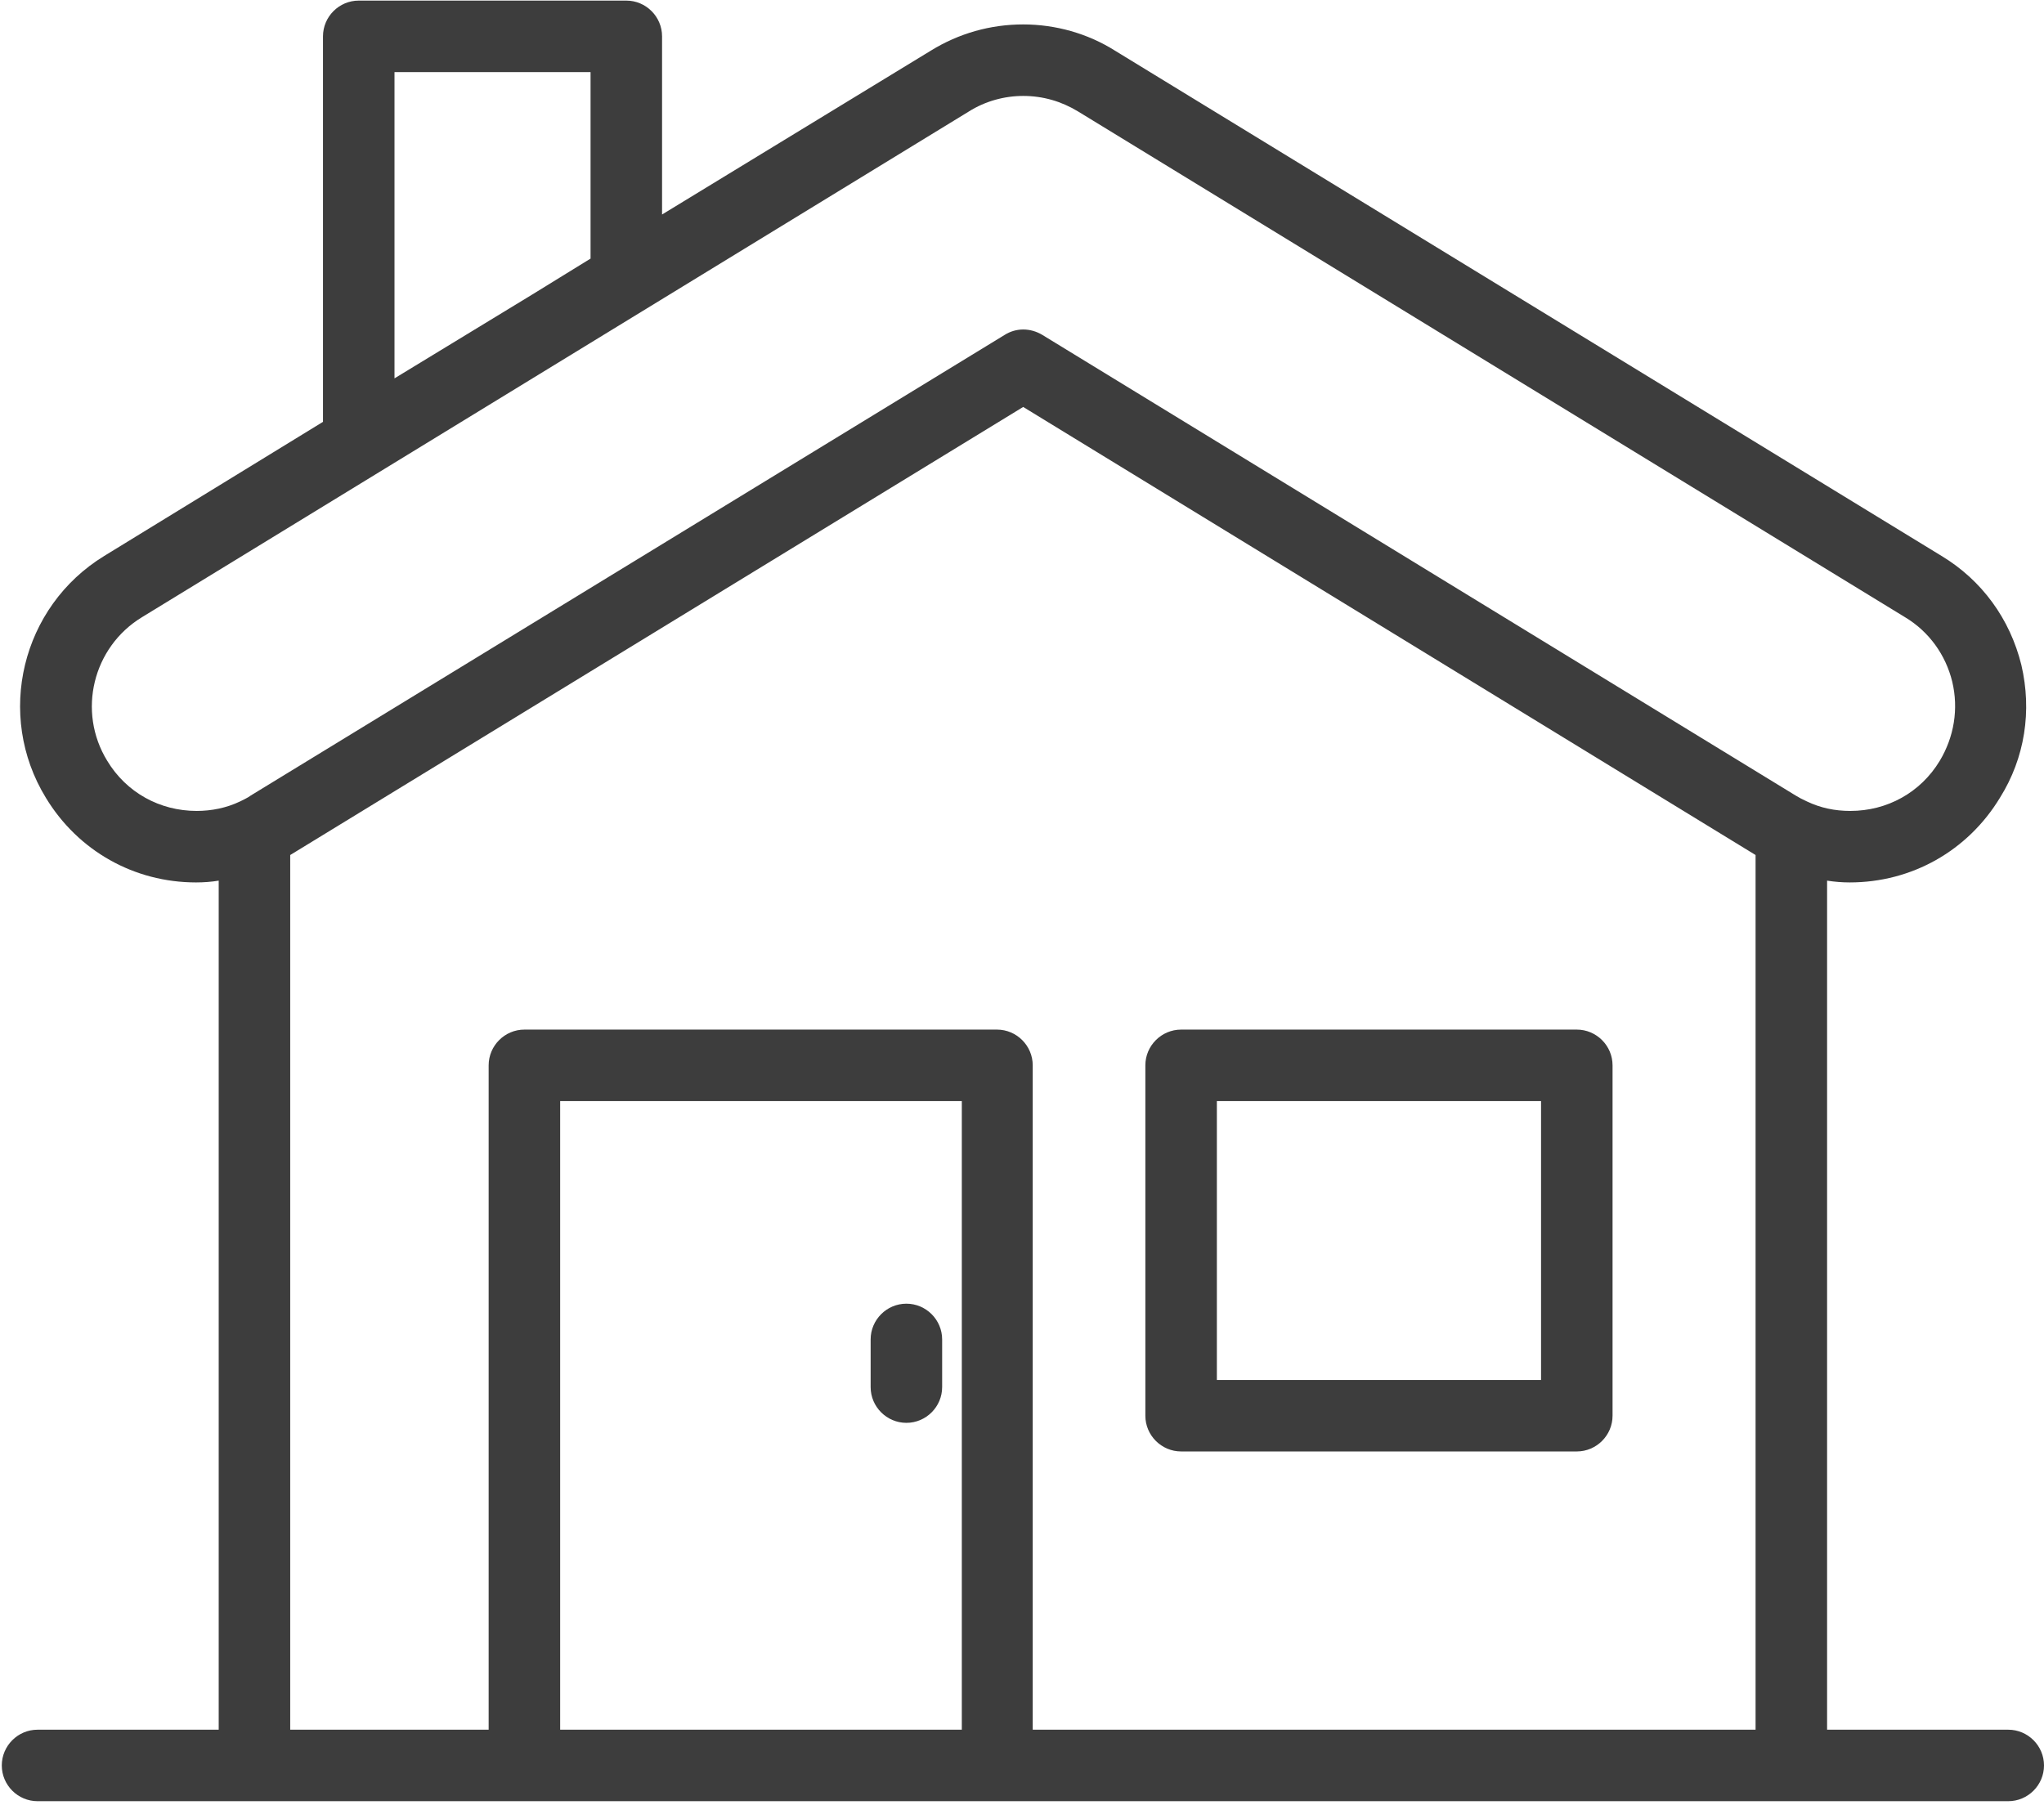 <svg version="1.2" xmlns="http://www.w3.org/2000/svg" viewBox="0 0 343 303" width="343" height="303"><style>.a{fill:#3d3d3d}</style><path fill-rule="evenodd" class="a" d="m192.2 237.6v-58.8c0-3.3 2.7-6 6-6h66.4c3.3 0 6 2.7 6 6v58.8c0 3.3-2.7 6-6 6h-66.4c-3.3 0-6-2.7-6-6zm12-6h54.4v-46.8h-54.4z"/><path fill-rule="evenodd" class="a" d="m0.3 296.3c0-3.3 2.7-6 6-6h30.4v-142.5q-1.8 0.3-3.8 0.3 0 0 0 0c-10.4 0-19.8-5.3-25.2-14.2-8.5-13.9-4.1-32.1 9.8-40.6l36.7-22.5v-64.7c0-3.3 2.7-6 6-6h44.9c3.3 0 6 2.7 6 6v29.9l45.1-27.5c4.7-2.9 10-4.4 15.5-4.4 5.4 0 10.8 1.5 15.4 4.4l138.7 84.8c6.8 4.1 11.5 10.6 13.4 18.3 1.8 7.7 0.6 15.6-3.6 22.3-5.4 8.9-14.8 14.2-25.2 14.2q0 0 0 0-1.9 0-3.8-0.3v142.5h30.4c3.3 0 6 2.7 6 6 0 3.3-2.7 6-6 6h-330.7c-3.3 0-6-2.7-6-6zm48.4-6h33.3v-111.5c0-3.3 2.7-6 6-6h79.3c3.3 0 6 2.7 6 6v111.5h121.3v-146.8l-122.9-75.2-123 75.2zm40.5-240.8l9.9-6.1v-31.3h-32.9v51.4zm-48.9 85q0.4-0.2 0.8-0.4 0.6-0.3 1-0.6l126.5-77.3c1.9-1.2 4.3-1.2 6.3 0l126.4 77.3q0.8 0.5 1.9 1c2.3 1.1 4.7 1.6 7.3 1.6 6.2 0 11.8-3.1 15-8.4 2.4-4 3.2-8.7 2.1-13.3-1.1-4.5-3.9-8.4-7.9-10.8l-138.8-84.9c-2.8-1.7-5.9-2.6-9.2-2.6-3.2 0-6.4 0.9-9.1 2.6l-138.8 84.9c-8.2 5-10.9 15.8-5.8 24.1 3.2 5.3 8.8 8.4 15 8.4 2.5 0 5-0.5 7.3-1.6zm121.1 155.8v-105.5h-67.4v105.5z"/><path class="a" d="m152.1 218.8c-3.3 0-6 2.7-6 6v8c0 3.3 2.7 6 6 6 3.3 0 6-2.7 6-6v-8c0-3.3-2.7-6-6-6z"/></svg>
